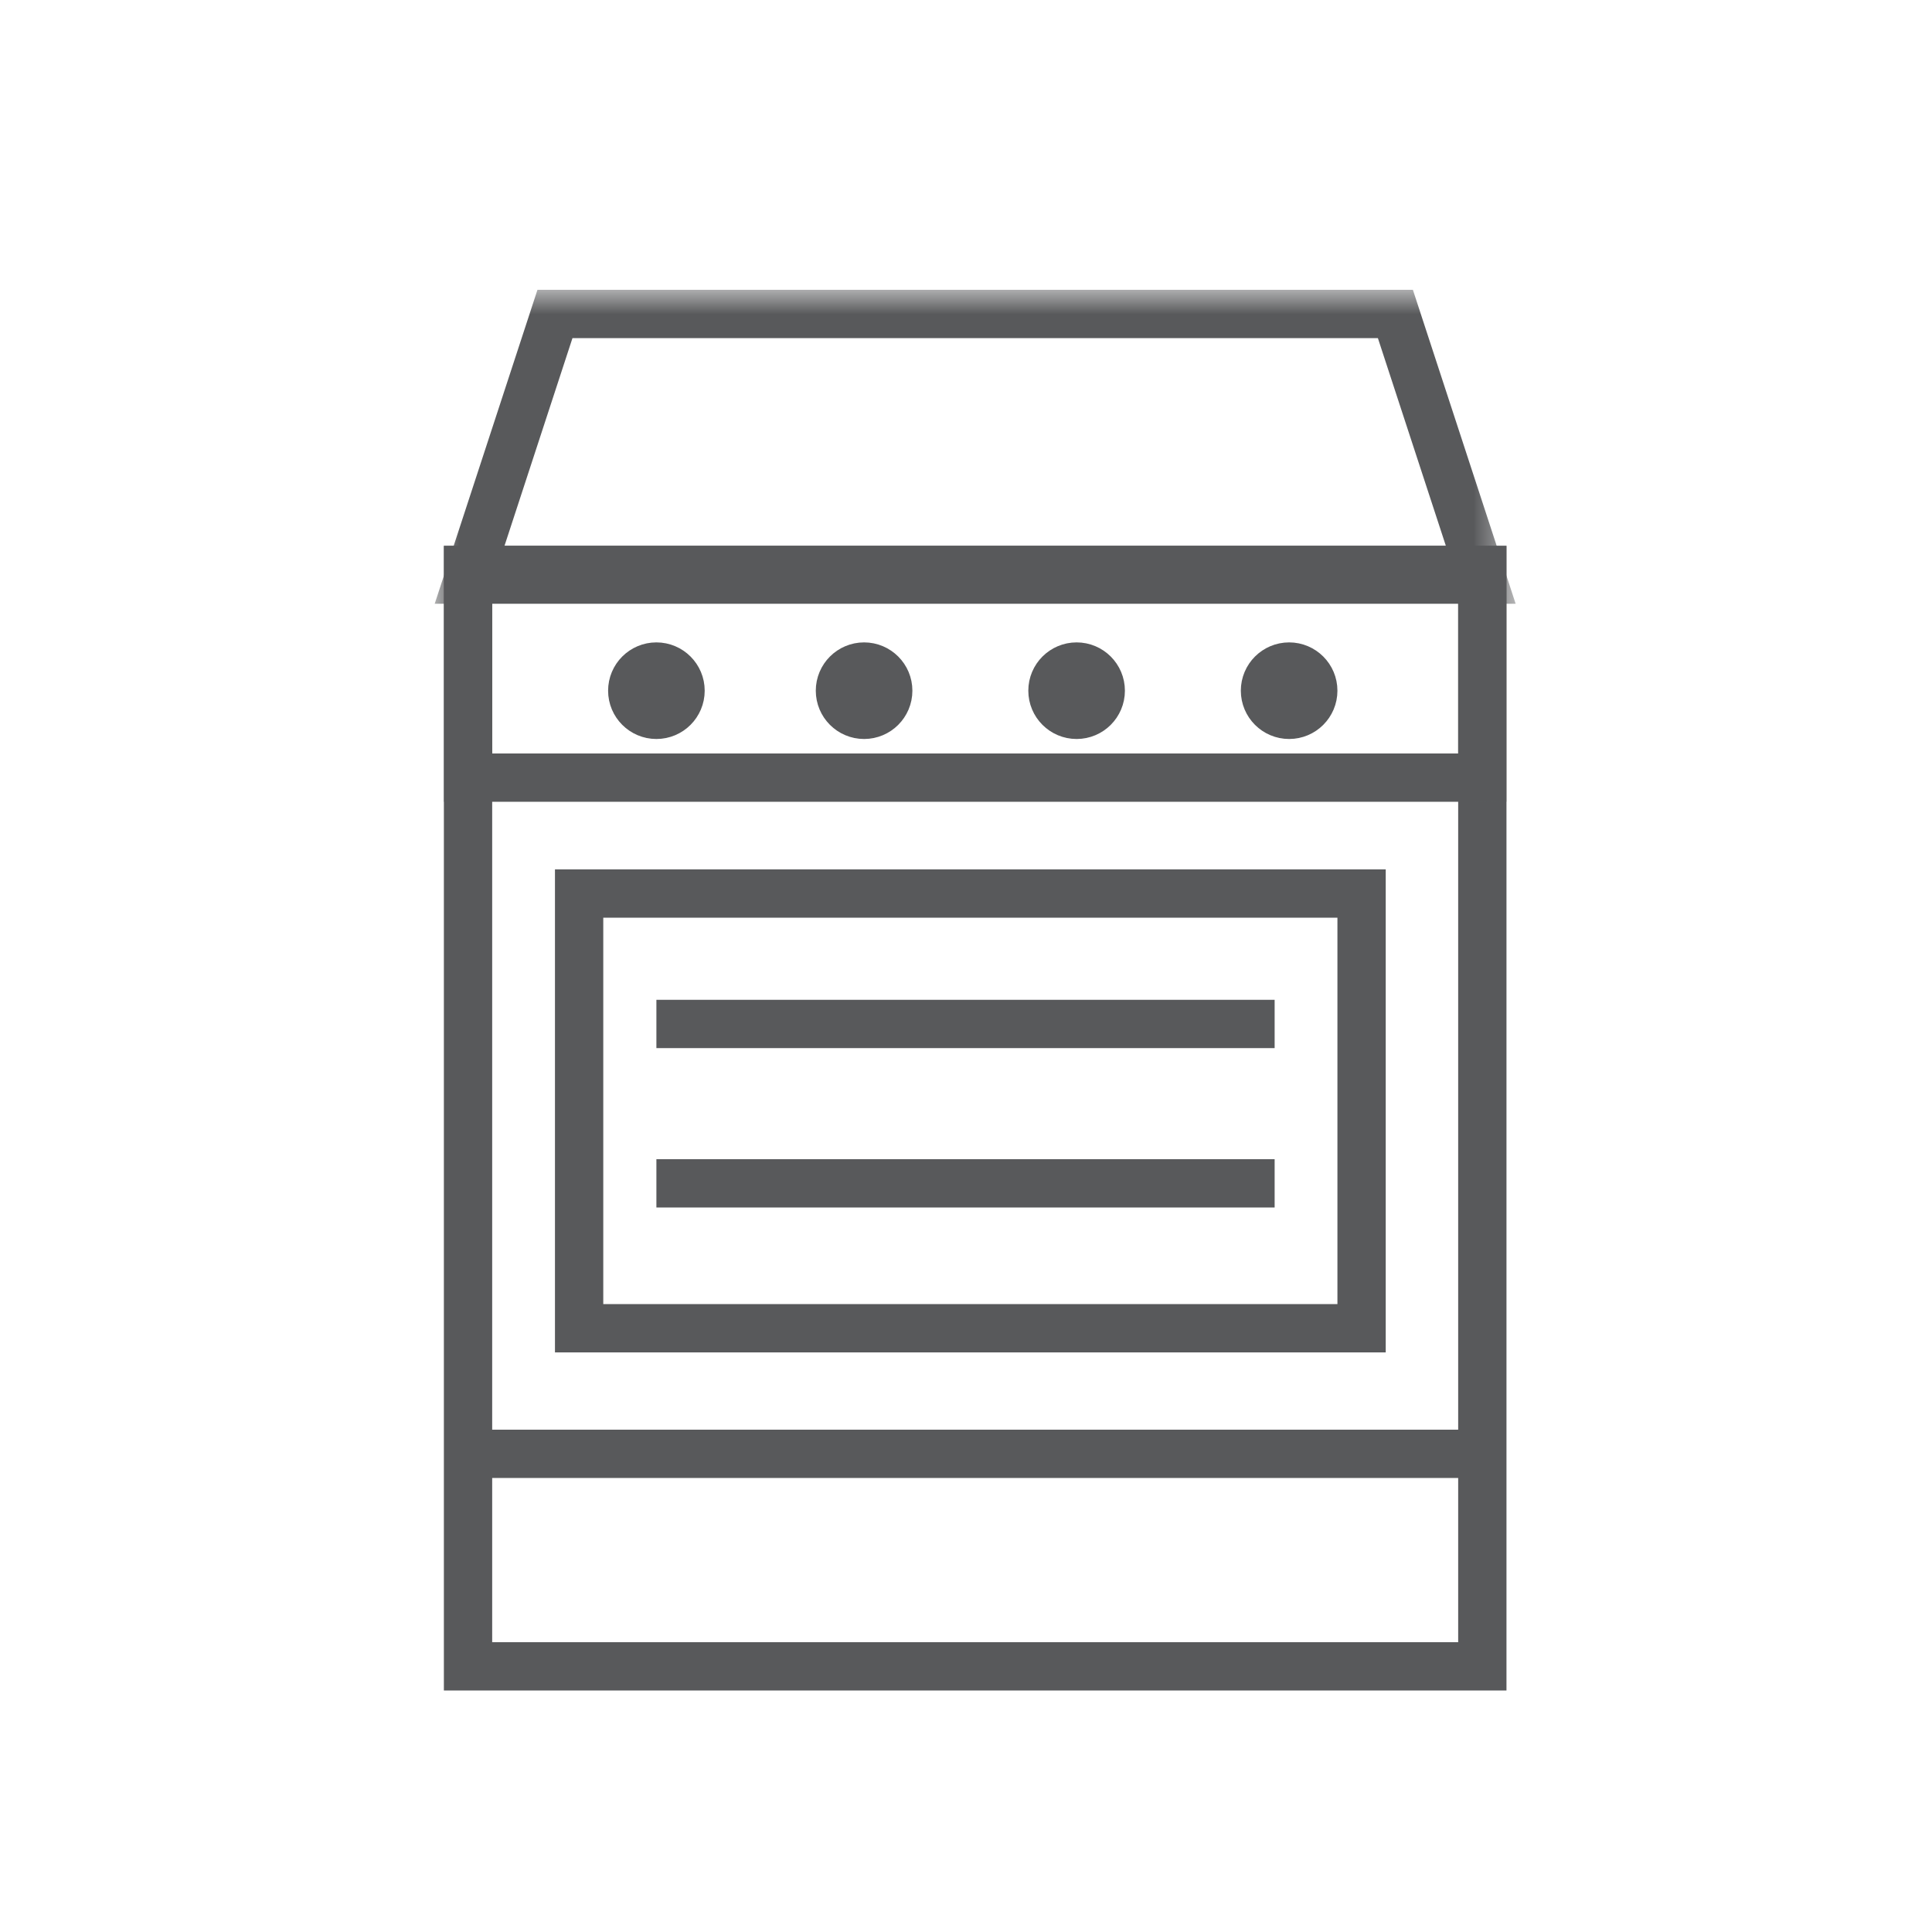 <?xml version="1.0" encoding="UTF-8" standalone="no"?> <svg xmlns="http://www.w3.org/2000/svg" xmlns:xlink="http://www.w3.org/1999/xlink" width="40px" height="40px" viewBox="0 0 40 40" version="1.1"><title>oven</title><desc>Created with Sketch.</desc><defs><polygon id="path-1" points="0 29 22.379 29 22.379 0 0 0"></polygon></defs><g id="Page-1" stroke="none" stroke-width="1" fill="none" fill-rule="evenodd"><g id="oven"><g id="Page-1" transform="translate(9, 6)"><polygon id="Stroke-1" stroke="#58595B" points="0.69 28.5 21.69 28.5 21.69 5.8 0.69 5.8"></polygon><polygon id="Stroke-3" stroke="#58595B" points="2.99 21.5 19.19 21.5 19.19 12.5 2.99 12.5"></polygon><g id="Group-15"><path d="M0.69,24.1 L21.69,24.1 L0.69,24.1 Z" id="Stroke-4" stroke="#58595B"></path><mask id="mask-2" fill="white"><use xlink:href="#path-1"></use></mask><g id="Clip-7"></g><polygon id="Stroke-6" stroke="#58595B" mask="url(#mask-2)" points="0.69 10.1 21.69 10.1 21.69 5.8 0.69 5.8"></polygon><path d="M4.59,7.8 C4.866,7.8 5.09,8.024 5.09,8.3 C5.09,8.576 4.866,8.8 4.59,8.8 C4.314,8.8 4.09,8.576 4.09,8.3 C4.09,8.024 4.314,7.8 4.59,7.8 Z" id="Stroke-8" stroke="#58595B" mask="url(#mask-2)"></path><path d="M8.89,7.8 C9.166,7.8 9.39,8.024 9.39,8.3 C9.39,8.576 9.166,8.8 8.89,8.8 C8.614,8.8 8.39,8.576 8.39,8.3 C8.39,8.024 8.614,7.8 8.89,7.8 Z" id="Stroke-9" stroke="#58595B" mask="url(#mask-2)"></path><path d="M13.29,7.8 C13.566,7.8 13.79,8.024 13.79,8.3 C13.79,8.576 13.566,8.8 13.29,8.8 C13.014,8.8 12.79,8.576 12.79,8.3 C12.79,8.024 13.014,7.8 13.29,7.8 Z" id="Stroke-10" stroke="#58595B" mask="url(#mask-2)"></path><path d="M17.69,7.8 C17.966,7.8 18.19,8.024 18.19,8.3 C18.19,8.576 17.966,8.8 17.69,8.8 C17.414,8.8 17.19,8.576 17.19,8.3 C17.19,8.024 17.414,7.8 17.69,7.8 Z" id="Stroke-11" stroke="#58595B" mask="url(#mask-2)"></path><polygon id="Stroke-12" stroke="#58595B" mask="url(#mask-2)" points="19.89 0.5 2.49 0.5 0.69 6 21.69 6"></polygon><path d="M4.59,15.2 L17.39,15.2" id="Stroke-13" stroke="#58595B" mask="url(#mask-2)"></path><path d="M4.59,18.5 L17.39,18.5" id="Stroke-14" stroke="#58595B" mask="url(#mask-2)"></path></g></g></g></g></svg> 